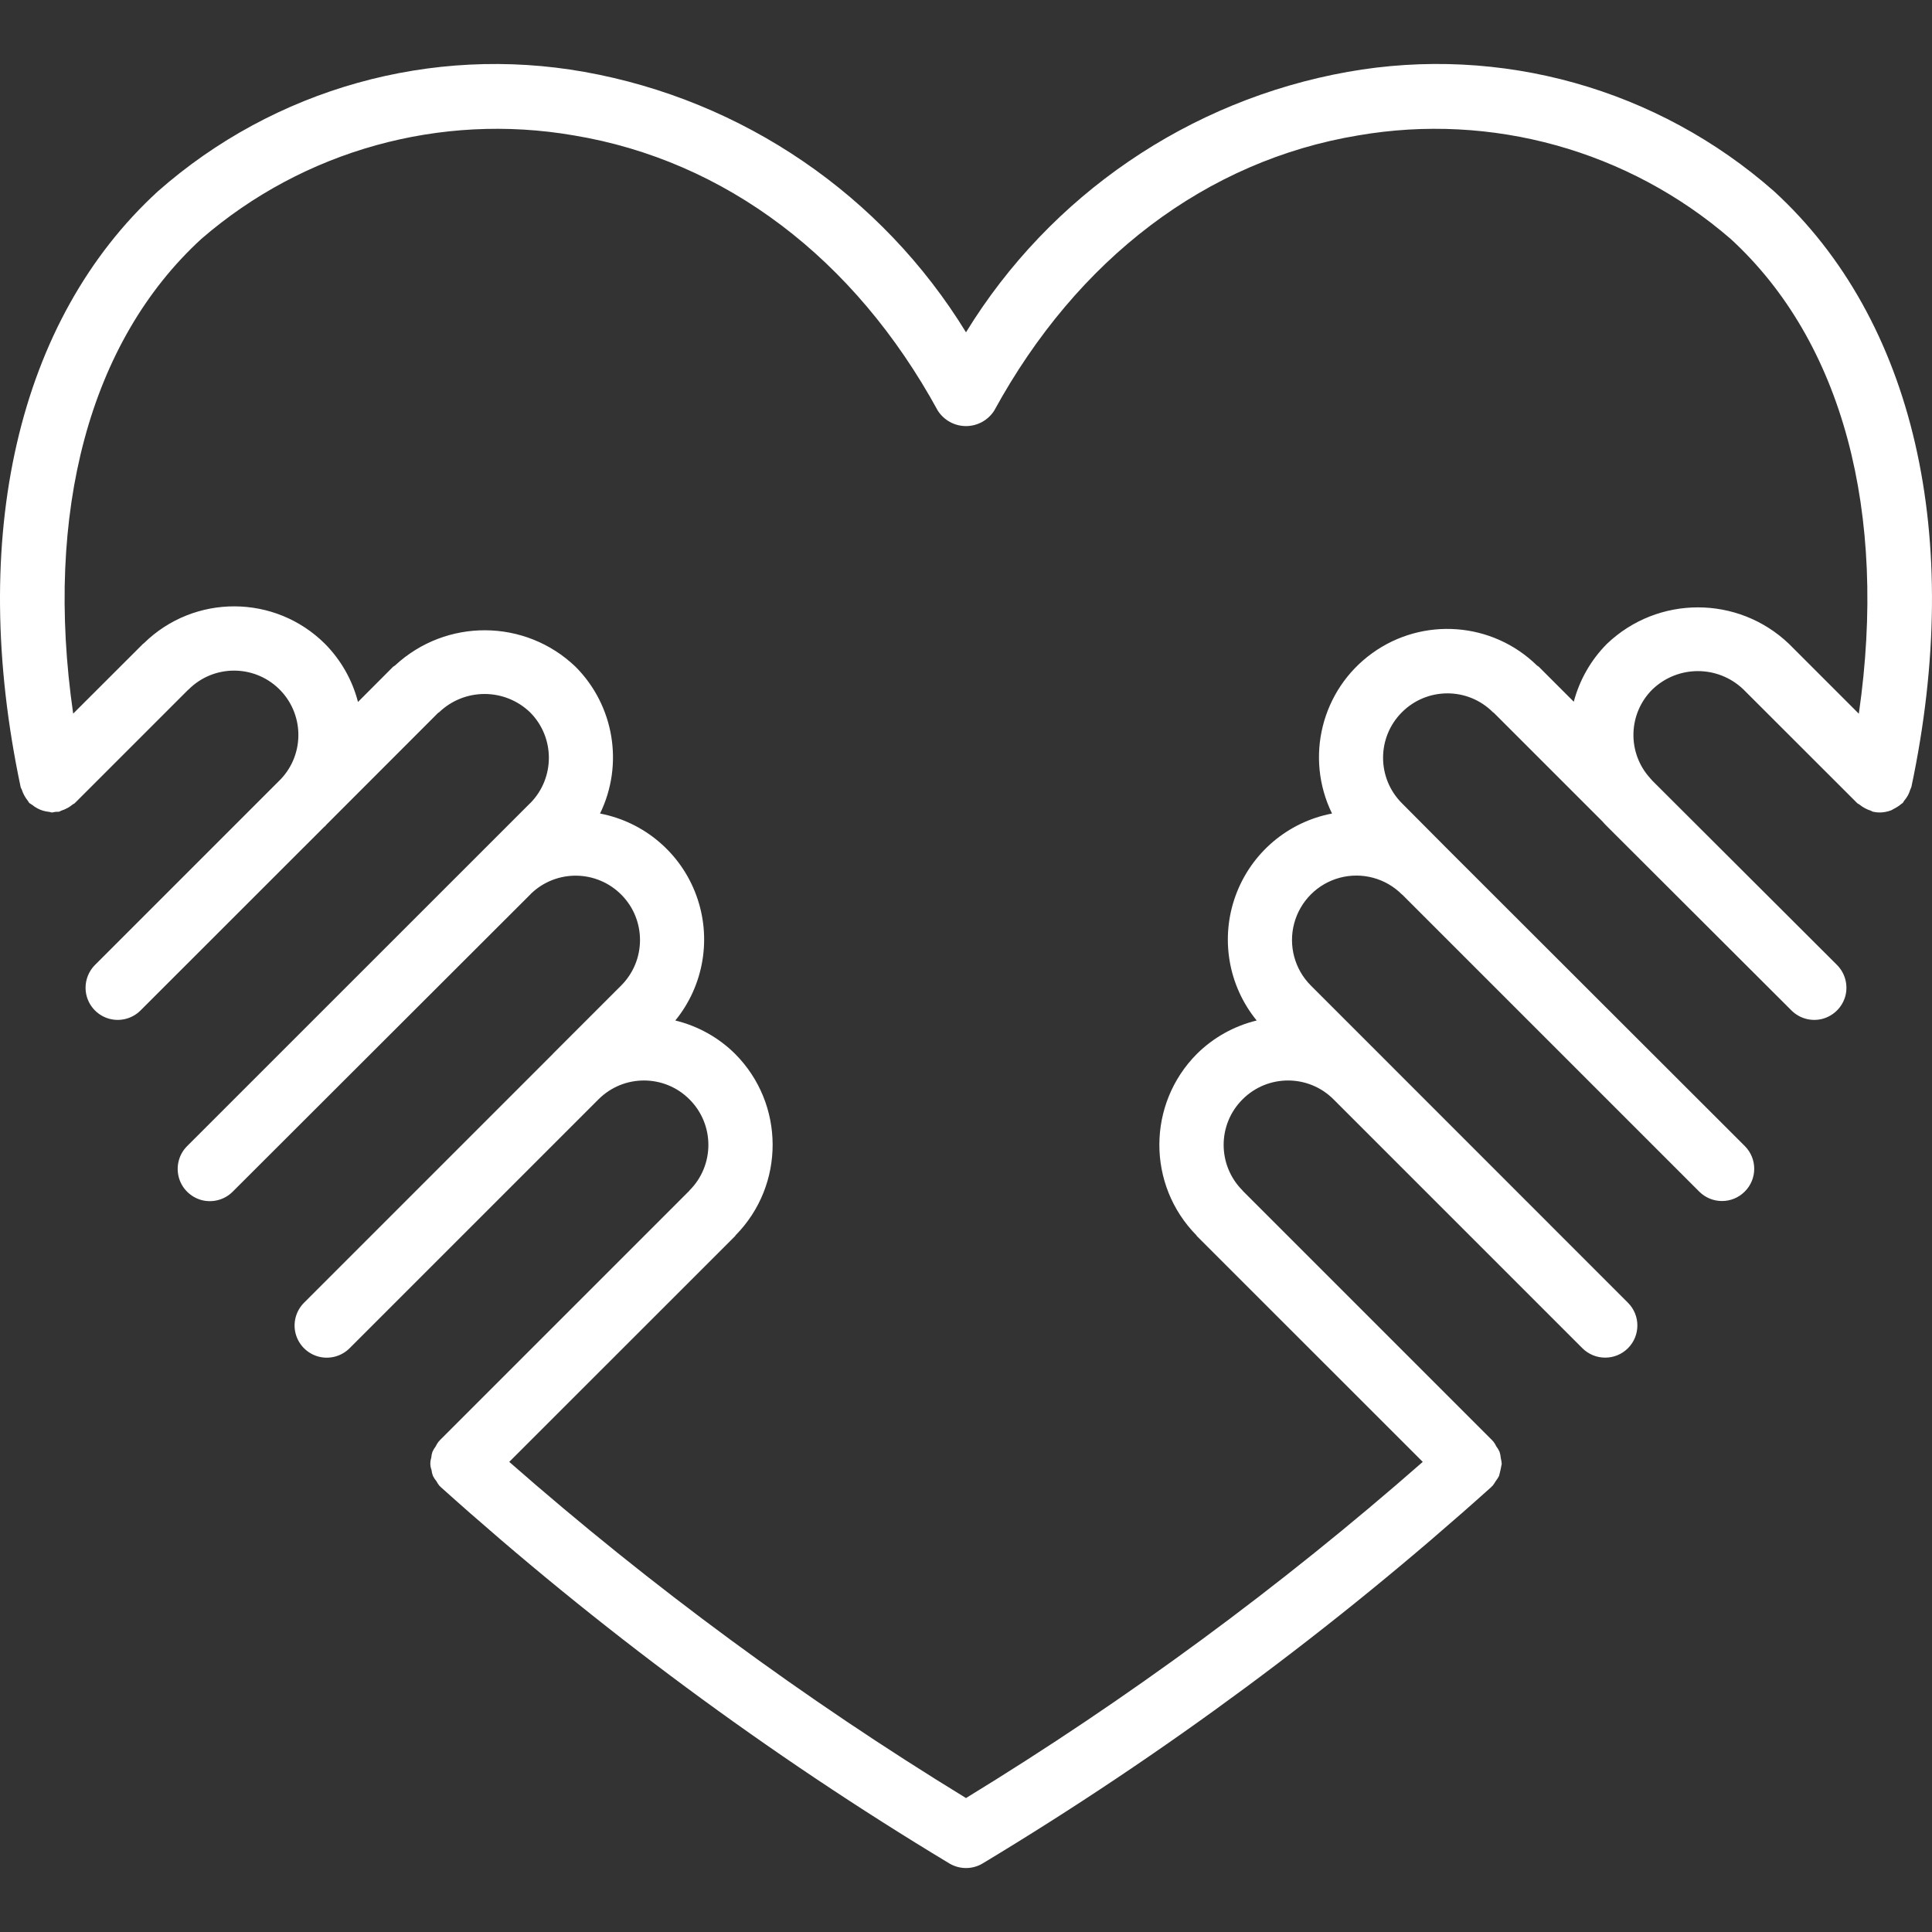 <svg width="24" height="24" viewBox="0 0 24 24" fill="none" xmlns="http://www.w3.org/2000/svg">
<rect x="0" y="0" width="24" height="24" fill="#333333" stroke="none"/>
<g clip-path="url(#clip0_1_2849)">
<path d="M22.039 2.377C20.591 1.101 18.641 0.554 16.741 0.893C14.771 1.245 13.046 2.423 12 4.128C10.954 2.423 9.229 1.245 7.259 0.893C5.359 0.555 3.409 1.101 1.961 2.377C0.22 3.973 -0.401 6.669 0.256 9.775C0.258 9.787 0.266 9.796 0.27 9.807C0.286 9.858 0.312 9.905 0.345 9.947C0.353 9.956 0.356 9.967 0.365 9.976C0.376 9.984 0.387 9.991 0.399 9.998C0.42 10.015 0.442 10.03 0.465 10.042C0.509 10.066 0.558 10.08 0.608 10.085C0.622 10.086 0.634 10.093 0.647 10.093C0.662 10.091 0.676 10.088 0.69 10.085C0.703 10.085 0.717 10.085 0.73 10.084C0.742 10.082 0.751 10.074 0.762 10.07C0.787 10.062 0.812 10.052 0.835 10.039C0.859 10.027 0.881 10.011 0.902 9.994C0.911 9.987 0.922 9.984 0.93 9.976L2.337 8.569L2.342 8.566C2.65 8.256 3.15 8.252 3.464 8.556C3.777 8.86 3.789 9.36 3.489 9.678L1.181 11.986C1.08 12.087 1.04 12.234 1.076 12.372C1.113 12.511 1.221 12.619 1.359 12.656C1.497 12.693 1.645 12.653 1.746 12.552L4.029 10.27C4.032 10.267 4.036 10.266 4.039 10.263C4.045 10.257 4.049 10.25 4.055 10.244L5.442 8.856C5.445 8.853 5.45 8.852 5.454 8.849C5.77 8.545 6.269 8.545 6.585 8.849C6.895 9.16 6.896 9.663 6.588 9.976L6.584 9.979L2.324 14.238C2.223 14.339 2.184 14.487 2.221 14.625C2.258 14.763 2.366 14.87 2.504 14.908C2.642 14.944 2.789 14.905 2.89 14.804L6.588 11.111L6.597 11.101C6.913 10.797 7.415 10.805 7.722 11.118C8.029 11.431 8.026 11.933 7.716 12.243L6.868 13.091L6.868 13.091L6.868 13.092L3.777 16.183C3.676 16.284 3.636 16.431 3.673 16.569C3.71 16.707 3.818 16.815 3.956 16.852C4.094 16.889 4.242 16.849 4.343 16.748L7.434 13.657C7.746 13.344 8.253 13.344 8.565 13.657C8.878 13.969 8.878 14.476 8.565 14.788C8.563 14.79 8.563 14.792 8.561 14.794L5.461 17.894C5.459 17.896 5.458 17.899 5.457 17.901C5.454 17.903 5.452 17.904 5.45 17.906C5.435 17.926 5.422 17.946 5.412 17.968C5.396 17.989 5.383 18.011 5.372 18.035C5.364 18.059 5.359 18.085 5.357 18.11C5.341 18.159 5.342 18.211 5.36 18.259C5.363 18.285 5.369 18.31 5.378 18.334C5.39 18.358 5.405 18.38 5.422 18.401C5.433 18.422 5.446 18.441 5.461 18.46C5.463 18.462 5.466 18.462 5.468 18.464C5.47 18.466 5.471 18.469 5.473 18.471C7.426 20.226 9.542 21.792 11.791 23.147C11.92 23.225 12.081 23.225 12.209 23.147C14.458 21.792 16.574 20.226 18.527 18.471C18.529 18.469 18.53 18.466 18.532 18.464C18.534 18.462 18.537 18.462 18.539 18.46C18.554 18.441 18.567 18.422 18.579 18.401C18.595 18.38 18.61 18.358 18.622 18.334C18.635 18.285 18.646 18.235 18.655 18.185C18.653 18.16 18.649 18.135 18.643 18.11C18.641 18.085 18.636 18.059 18.628 18.035C18.617 18.011 18.604 17.989 18.588 17.968C18.578 17.946 18.565 17.926 18.55 17.906C18.548 17.904 18.546 17.903 18.544 17.901C18.542 17.899 18.541 17.896 18.539 17.894L15.439 14.794C15.437 14.792 15.437 14.79 15.435 14.788C15.123 14.476 15.122 13.969 15.435 13.657C15.747 13.344 16.254 13.344 16.566 13.657L19.657 16.748C19.814 16.904 20.067 16.904 20.223 16.748C20.379 16.592 20.379 16.339 20.223 16.183L17.133 13.092L17.132 13.091L17.132 13.091L16.284 12.243C16.082 12.041 16.003 11.746 16.077 11.47C16.151 11.194 16.366 10.978 16.642 10.904C16.919 10.83 17.213 10.909 17.415 11.111L17.42 11.114L21.11 14.804C21.267 14.959 21.519 14.958 21.674 14.802C21.83 14.647 21.831 14.395 21.676 14.238L17.984 10.55L17.981 10.546C17.978 10.543 17.975 10.541 17.973 10.539L17.416 9.979L17.415 9.978C17.103 9.666 17.103 9.16 17.415 8.848C17.728 8.535 18.234 8.535 18.546 8.848C18.549 8.851 18.554 8.852 18.557 8.855L19.907 10.205C19.923 10.224 19.94 10.242 19.961 10.263L19.962 10.264L19.962 10.264L19.962 10.264L22.254 12.552C22.355 12.653 22.503 12.693 22.641 12.656C22.779 12.618 22.887 12.51 22.924 12.372C22.96 12.234 22.92 12.087 22.819 11.986L20.523 9.695C20.517 9.686 20.509 9.678 20.501 9.67L20.499 9.667C20.211 9.351 20.224 8.864 20.527 8.564C20.843 8.261 21.341 8.261 21.657 8.564L23.07 9.976C23.078 9.984 23.089 9.987 23.098 9.994C23.14 10.028 23.187 10.054 23.238 10.07C23.249 10.074 23.258 10.082 23.27 10.084C23.297 10.09 23.324 10.093 23.352 10.093L23.352 10.093H23.353H23.353C23.401 10.092 23.45 10.083 23.495 10.065C23.507 10.059 23.519 10.052 23.531 10.045C23.563 10.029 23.593 10.009 23.62 9.986C23.624 9.982 23.631 9.98 23.635 9.976C23.644 9.967 23.647 9.956 23.654 9.947C23.675 9.923 23.693 9.896 23.707 9.868C23.716 9.85 23.723 9.831 23.729 9.812C23.735 9.8 23.74 9.788 23.744 9.776C24.401 6.669 23.779 3.973 22.039 2.377ZM23.091 8.866L22.223 7.998C21.59 7.394 20.595 7.394 19.962 7.998C19.764 8.197 19.622 8.445 19.55 8.717L19.115 8.282C19.109 8.276 19.101 8.274 19.094 8.268C18.54 7.725 17.675 7.66 17.046 8.114C16.417 8.568 16.206 9.409 16.547 10.106C15.996 10.211 15.541 10.598 15.349 11.126C15.157 11.653 15.256 12.242 15.611 12.677C15.331 12.745 15.074 12.888 14.869 13.091C14.249 13.713 14.246 14.719 14.862 15.345C14.865 15.348 14.866 15.353 14.869 15.356L17.674 18.16C15.905 19.712 14.007 21.109 12 22.336C9.993 21.108 8.095 19.712 6.326 18.16L9.131 15.356C9.134 15.353 9.135 15.348 9.138 15.345C9.754 14.719 9.751 13.713 9.131 13.091C8.926 12.888 8.669 12.745 8.389 12.677C8.743 12.243 8.843 11.653 8.651 11.126C8.46 10.599 8.005 10.212 7.454 10.106C7.751 9.496 7.629 8.764 7.15 8.283C6.525 7.684 5.541 7.678 4.907 8.267C4.9 8.273 4.891 8.276 4.884 8.282L4.447 8.72C4.377 8.448 4.236 8.2 4.039 8C3.418 7.38 2.413 7.376 1.787 7.991C1.784 7.994 1.78 7.995 1.777 7.998L0.909 8.865C0.548 6.365 1.111 4.242 2.502 2.967C3.773 1.867 5.471 1.396 7.128 1.682C9.009 1.994 10.615 3.208 11.649 5.1C11.725 5.22 11.858 5.293 12 5.293C12.142 5.293 12.275 5.22 12.351 5.1C13.385 3.208 14.991 1.994 16.872 1.682C18.529 1.396 20.226 1.867 21.498 2.967C22.889 4.242 23.452 6.365 23.091 8.866Z" fill="white"></path>
</g>
<defs>
<clipPath id="clip0_1_2849">
<rect width="24" height="24" fill="white"></rect>
</clipPath>
</defs>
</svg>
